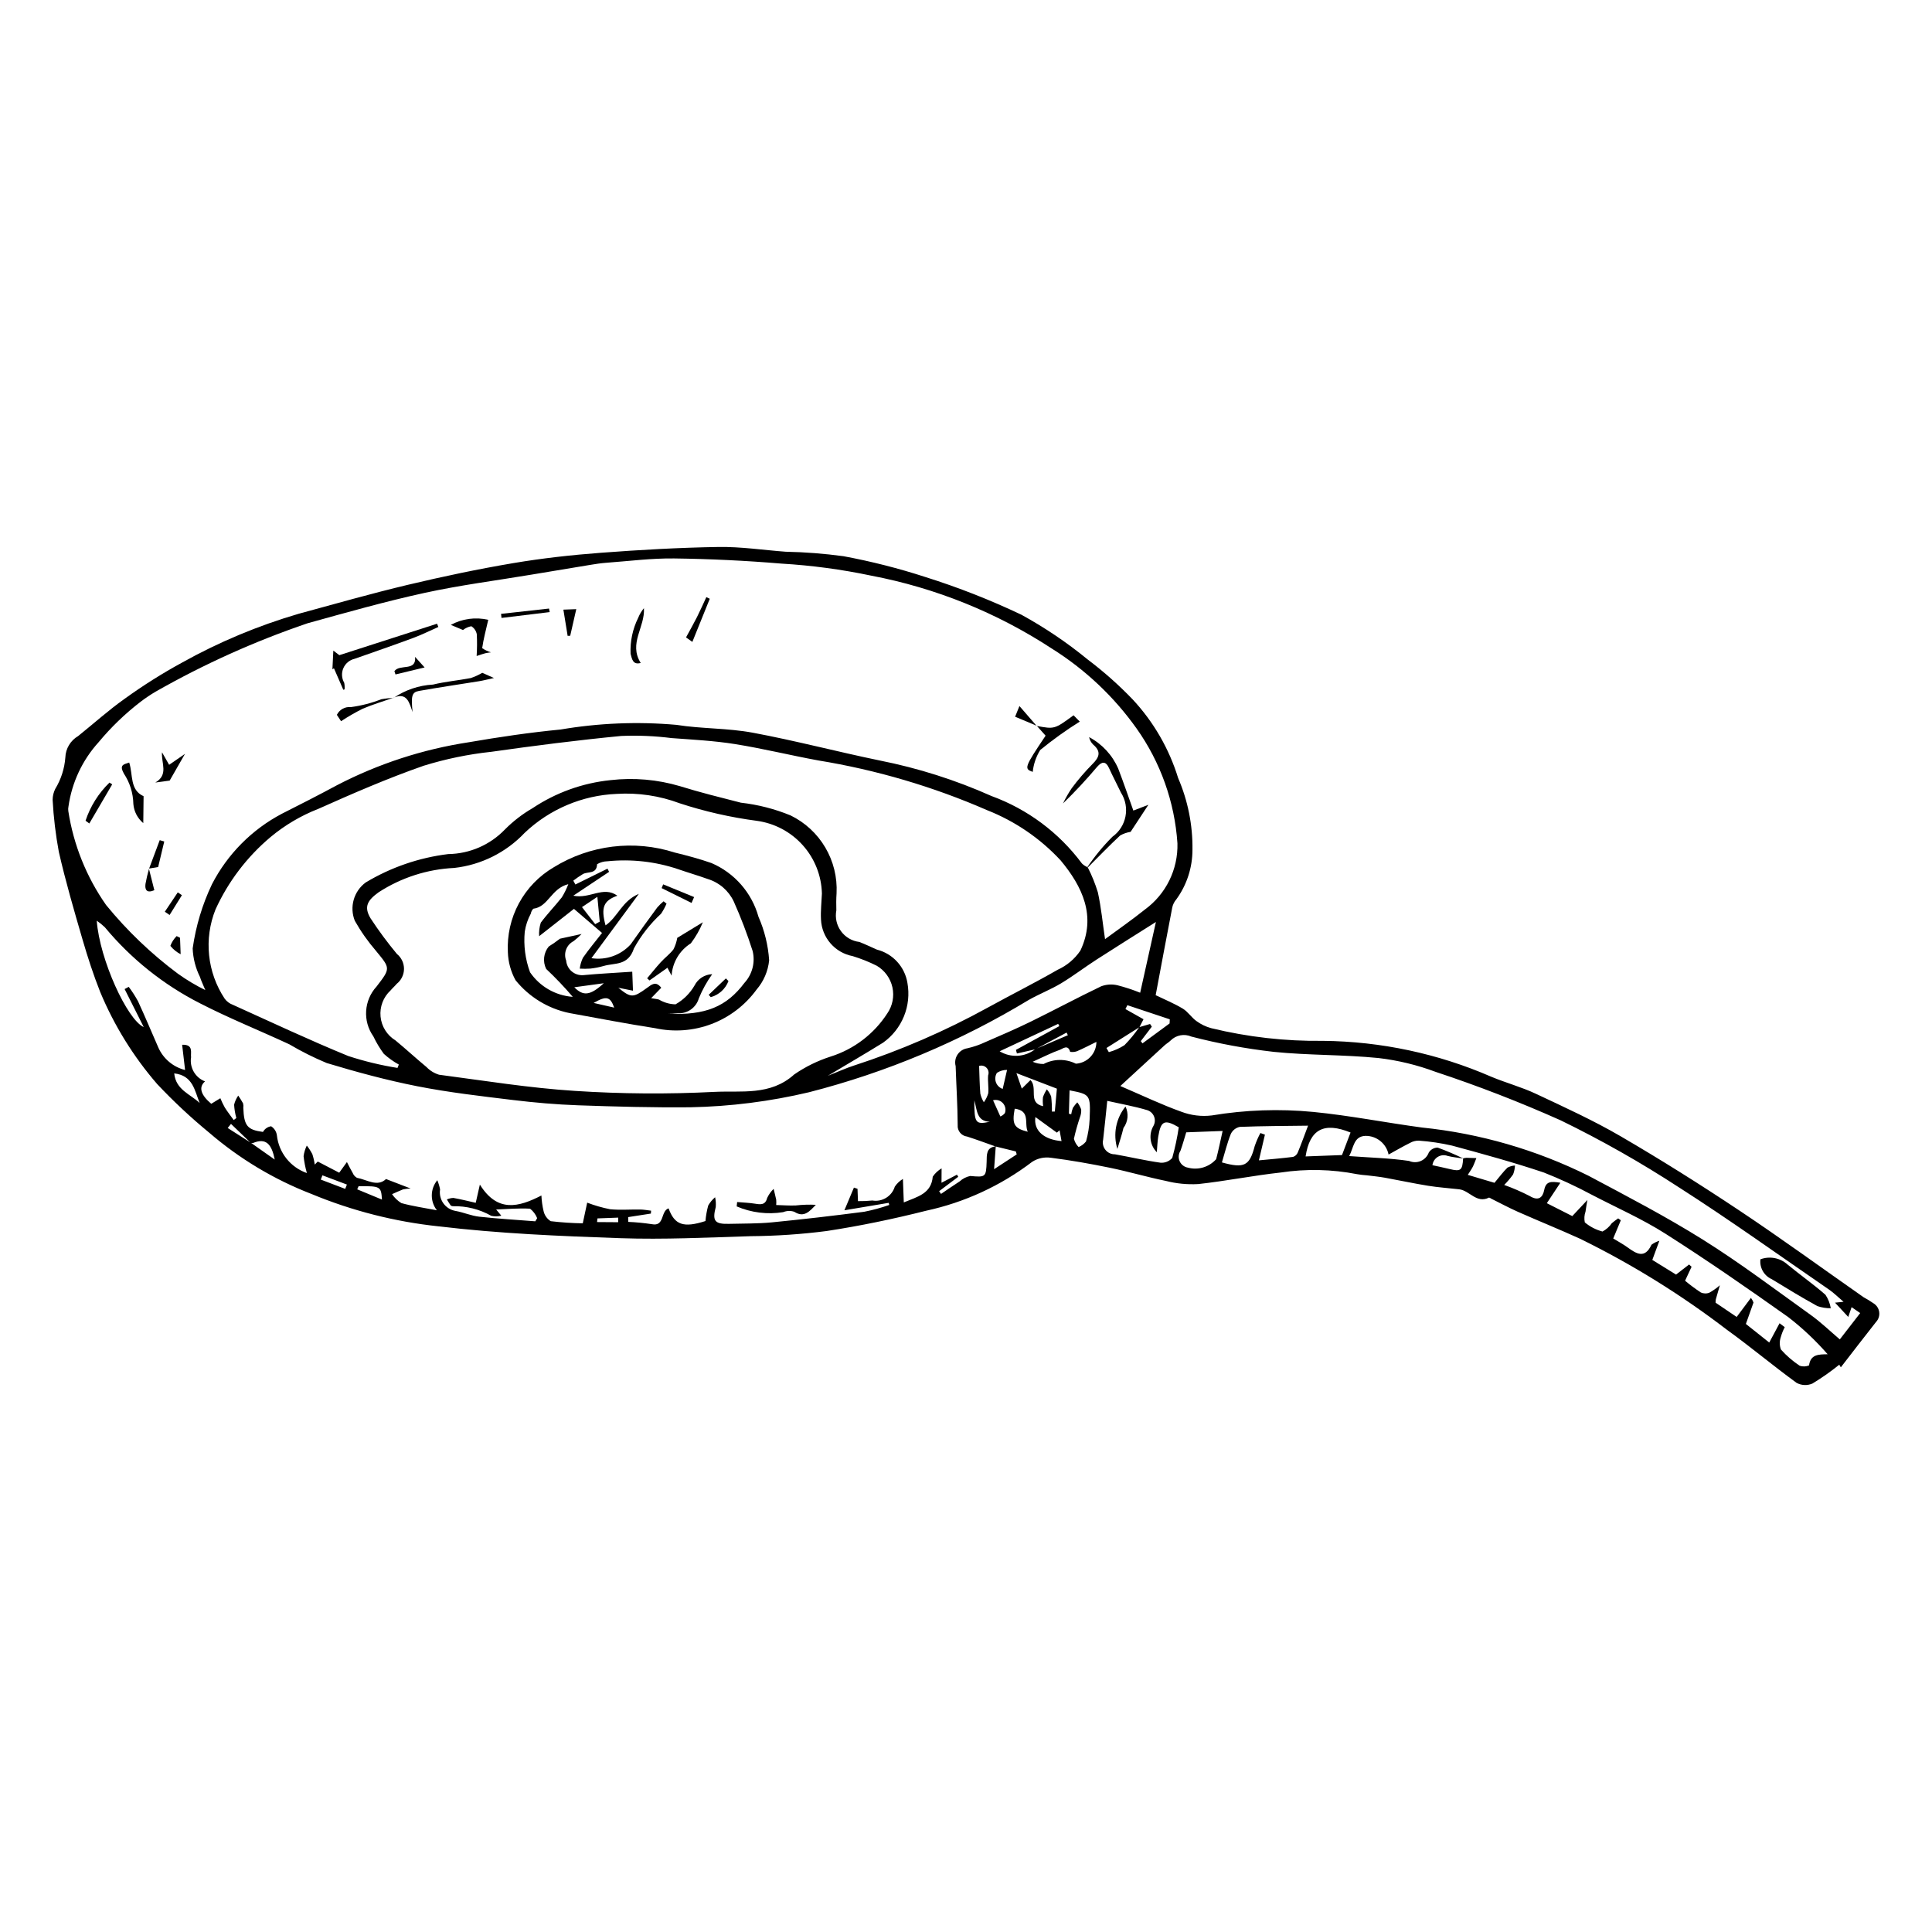 <?xml version="1.0" encoding="UTF-8"?>
<!-- Uploaded to: ICON Repo, www.svgrepo.com, Generator: ICON Repo Mixer Tools -->
<svg fill="#000000" width="800px" height="800px" version="1.1" viewBox="144 144 512 512" xmlns="http://www.w3.org/2000/svg">
 <g>
  <path d="m631.84 506.35-0.418-0.684c-2.25 1.816-4.621 3.481-7.098 4.981-1.355 0.594-2.914 0.527-4.219-0.18-6.227-4.535-12.137-9.508-18.383-14.012-12.156-9.316-25.207-17.41-38.957-24.16-5.457-2.484-11.023-4.727-16.508-7.156-2.418-1.07-4.754-2.336-7.125-3.512-0.152-0.129-0.332-0.215-0.527-0.254-3.309 1.66-5.16-1.879-7.902-2.195-2.742-0.316-5.504-0.496-8.227-0.934-3.828-0.617-7.621-1.445-11.441-2.133-1.574-0.281-3.176-0.434-4.766-0.633-0.895-0.059-1.785-0.164-2.672-0.316-6.641-1.301-13.453-1.449-20.145-0.438-7.348 0.801-14.621 2.281-21.969 3.074v-0.004c-2.856 0.156-5.723-0.125-8.492-0.832-4.981-1.016-9.871-2.465-14.852-3.492-5.188-1.066-10.414-1.988-15.664-2.656l0.004 0.004c-1.73-0.25-3.488 0.137-4.953 1.086-8.301 6.324-17.891 10.75-28.09 12.953-8.695 2.191-17.516 4.031-26.379 5.379-6.644 0.855-13.336 1.312-20.035 1.363-11.523 0.352-23.07 0.93-34.578 0.535-16.098-0.551-32.25-1.23-48.227-3.144v0.004c-11.57-1.227-22.902-4.113-33.648-8.57-9.914-3.828-19.098-9.332-27.152-16.27-4.852-3.988-9.445-8.285-13.754-12.855-6.301-7.277-11.402-15.516-15.105-24.398-1.801-4.539-3.316-9.207-4.684-13.902-2.238-7.684-4.484-15.383-6.269-23.18h-0.004c-0.852-4.582-1.406-9.215-1.656-13.871 0.012-0.996 0.25-1.977 0.691-2.871 1.539-2.527 2.457-5.383 2.68-8.332 0.078-2.352 1.359-4.496 3.391-5.68 4.121-3.301 8.055-6.863 12.359-9.902v-0.004c4.852-3.5 9.922-6.695 15.176-9.562 9.797-5.461 20.176-9.805 30.941-12.949 9.629-2.621 19.234-5.363 28.938-7.672 9.215-2.191 18.504-4.152 27.844-5.731 7.691-1.301 15.48-2.164 23.258-2.75 10.371-0.785 20.777-1.371 31.172-1.539 5.961-0.094 11.934 0.824 17.906 1.266l0.004-0.004c5.094 0.102 10.18 0.5 15.227 1.184 7.363 1.367 14.629 3.215 21.75 5.531 8.684 2.734 17.168 6.066 25.391 9.973 6.223 3.414 12.121 7.394 17.609 11.895 4.234 3.195 8.207 6.723 11.883 10.551 5.543 5.945 9.664 13.074 12.055 20.844 2.586 5.996 3.879 12.469 3.793 19 0 4.723-1.492 9.32-4.269 13.137-0.527 0.605-0.895 1.328-1.074 2.106-1.504 7.746-2.941 15.5-4.406 23.297 2.367 1.148 4.883 2.176 7.184 3.559 1.371 0.824 2.297 2.352 3.617 3.297 1.176 0.863 2.5 1.5 3.906 1.883 9.707 2.363 19.668 3.492 29.656 3.363 15.355 0.152 30.527 3.391 44.605 9.523 3.875 1.617 7.984 2.715 11.773 4.496 7.594 3.566 15.266 7.066 22.504 11.281 10.672 6.215 21.141 12.805 31.418 19.648 11.152 7.426 21.988 15.332 32.973 23.016l0.004-0.004c0.879 0.477 1.73 1 2.555 1.57 0.836 0.496 1.406 1.348 1.547 2.309 0.141 0.965-0.164 1.941-0.828 2.652-3.125 3.949-6.184 7.953-9.336 12.023zm-421.38-59.523 6.348 4.473c-0.809-4.066-2.285-5.848-5.785-4.383v0.004c-0.199 0.023-0.398 0.004-0.59-0.062l-5.215-5.012-0.875 1.078zm207.87-24.781 8.664-3.707-0.336-0.695-8.297 4.438-4.863 1.102-0.266-0.957 11.508-6.301-0.316-0.594-15.508 7.266c2.949 1.789 6.695 1.574 9.414-0.547zm27.621-5.824-8.723 5.508 0.621 1.098c1.465-0.402 2.863-1.023 4.141-1.844 1.449-1.477 2.766-3.078 3.938-4.785l2.852-0.832 0.465 0.707-2.918 3.832 0.445 0.598 7.184-5.281 0.051-1.094-11.246-3.746-0.504 1.031 4.789 2.695c-0.293 0.57-0.691 1.344-1.09 2.117zm85.828 34.789c-1.375-0.215-2.781-0.328-4.125-0.676-0.867-0.324-1.832-0.234-2.621 0.246-0.789 0.477-1.312 1.293-1.422 2.211 1.66 0.367 3.117 0.66 4.562 1.016 2.93 0.719 3.398 0.359 3.566-2.832h0.004c0.289-0.078 0.586-0.125 0.887-0.148 0.875 0.008 1.746 0.051 2.621 0.082-0.309 0.766-0.574 1.555-0.941 2.289-0.328 0.656-0.77 1.258-1.332 2.152l7.074 2.106c1.312-1.562 2.281-2.891 3.441-4.019 0.617-0.332 1.297-0.527 1.996-0.562-0.039 0.805-0.211 1.598-0.5 2.352-0.707 0.996-1.496 1.934-2.359 2.797 2.316 0.828 4.574 1.809 6.762 2.938 2.289 1.387 3.438 0.438 3.84-1.605 0.461-2.336 1.781-2.32 4.281-1.918l-3.586 5.418 6.746 3.422 4-4.266c-0.168 1.02-0.359 2.039-0.492 3.062h0.004c-0.328 0.918-0.395 1.91-0.195 2.867 1.363 1.145 2.965 1.973 4.688 2.426 0.988-0.527 1.84-1.285 2.473-2.211 0.523-0.465 1.113-0.852 1.676-1.273l0.707 0.5-2.012 4.828c1.277 0.785 2.598 1.484 3.793 2.352 2.356 1.703 4.582 3.113 6.34-0.688l0.004-0.004c0.625-0.469 1.336-0.824 2.09-1.043l-1.867 5.062 6.285 3.887 3.461-2.676 0.66 0.609-1.723 3.695-0.004 0.004c1.328 1.105 2.719 2.141 4.16 3.094 0.723 0.34 1.555 0.363 2.297 0.062 0.988-0.555 1.914-1.211 2.766-1.957-0.359 1.246-0.723 2.488-1.07 3.734-0.043 0.293-0.066 0.586-0.062 0.879l5.586 3.781 3.781-5.055c0.285 0.375 0.516 0.793 0.68 1.234-0.641 1.859-1.312 3.703-2.019 5.676l6.191 4.926 2.734-5.109 1.375 1.031v-0.004c-0.449 0.859-0.805 1.762-1.062 2.691-0.355 1.055-0.34 2.195 0.047 3.238 1.469 1.648 3.144 3.094 4.988 4.309 0.805 0.266 1.68 0.23 2.465-0.098 0.398-2.914 2.469-2.926 4.934-2.953h-0.004c-3.152-3.617-6.652-6.918-10.449-9.852-10.695-7.582-21.484-15.062-32.543-22.098-6.195-3.941-13-6.918-19.527-10.328-4.113-2.203-8.348-4.168-12.688-5.883-8.008-2.691-16.176-4.922-24.332-7.133-2.902-0.664-5.848-1.105-8.812-1.316-0.824-0.012-1.637 0.199-2.352 0.613-1.918 0.961-3.777 2.039-5.656 3.074-0.59-2.914-3.168-4.992-6.141-4.953-3.133 0.133-3.074 3.055-4.297 5.359 5.547 0.41 10.754 0.535 15.871 1.285 0.984 0.434 2.106 0.441 3.094 0.02 0.988-0.426 1.758-1.238 2.129-2.246 0.508-0.812 1.398-1.309 2.359-1.309 2.309 0.848 4.57 1.809 6.781 2.891zm-123.93-3.18c-2.519-0.887-5.019-1.824-7.562-2.637l0.004 0.004c-1.52-0.184-2.625-1.535-2.496-3.059-0.027-5.211-0.367-10.418-0.539-15.629l-0.004-0.004c-0.27-1.035-0.086-2.137 0.5-3.031 0.59-0.895 1.527-1.5 2.586-1.664 1.637-0.367 3.231-0.914 4.746-1.629 4.031-1.746 8.074-3.481 12.02-5.41 6.262-3.066 12.406-6.375 18.695-9.383l0.004-0.004c1.387-0.523 2.894-0.621 4.34-0.281 2.047 0.523 4.055 1.184 6.012 1.977l4.172-18.746c-5.512 3.484-10.652 6.688-15.738 9.969-3.176 2.051-6.188 4.359-9.422 6.305-2.719 1.633-5.723 2.789-8.488 4.356v-0.004c-18.121 10.988-37.762 19.242-58.293 24.496-10.293 2.438-20.816 3.773-31.391 3.981-9.934 0.098-19.875-0.172-29.805-0.523-5.789-0.207-11.582-0.711-17.332-1.41-8.434-1.023-16.898-1.992-25.223-3.629-8.117-1.598-16.141-3.769-24.066-6.164v-0.004c-3.406-1.422-6.715-3.074-9.891-4.953-7.875-3.66-15.961-6.898-23.676-10.867-9.688-4.926-18.262-11.781-25.203-20.141-0.668-0.648-1.391-1.234-2.16-1.754 0.762 10.332 8.113 26.289 12.453 28.191l-5.066-10.074 1.09-0.586c0.91 1.211 1.73 2.484 2.457 3.812 1.887 4.086 3.621 8.238 5.426 12.359 1.336 2.926 3.93 5.086 7.051 5.867l-0.781-6.691c3.09-0.125 2.195 2.094 2.367 3.293-0.441 2.746 1.105 5.422 3.703 6.414-1.797 1.531-1.109 3.617 1.645 5.934l2.41-1.473c0.344 0.848 0.742 1.672 1.188 2.473 0.723 1.145 1.562 2.215 2.356 3.312l0.695-0.539v0.004c-0.324-1.156-0.523-2.344-0.59-3.539 0.211-0.863 0.582-1.68 1.09-2.41 0.469 0.664 0.895 1.352 1.285 2.062 0.098 0.391 0.117 0.793 0.062 1.191 0.18 4.766 1.066 5.824 5.211 6.375v0.004c0.445-0.816 1.246-1.371 2.16-1.504 0.848 0.543 1.41 1.434 1.531 2.434 0.508 4.574 3.598 8.449 7.945 9.969-0.418-1.465-0.711-2.961-0.875-4.473 0.133-0.977 0.422-1.93 0.852-2.816 0.559 0.707 1.051 1.469 1.469 2.269 0.293 0.902 0.508 1.828 0.637 2.766l0.805-0.801 5.68 2.961 2.043-2.824c0.512 0.973 0.984 1.969 1.547 2.914v0.004c0.215 0.531 0.609 0.973 1.109 1.254 2.699 0.504 5.406 2.512 7.707 0.328l6.516 2.508v-0.004c-0.672 0.023-1.344 0.102-2.008 0.242-0.984 0.383-1.941 0.836-2.91 1.258 0.641 0.965 1.484 1.773 2.473 2.375 2.938 0.816 5.988 1.246 9.41 1.902-1.84-2.352-1.797-5.668 0.109-7.969 0.328 0.785 0.574 1.602 0.734 2.434-0.426 2.715 1.414 5.262 4.125 5.711 2.106 0.379 4.129 1.285 6.238 1.52 4.941 0.547 9.914 0.832 14.875 1.227l0.492-0.832v-0.004c-0.395-0.988-1.043-1.852-1.879-2.508-2.949-0.176-5.926 0.102-8.984 0.215l1.363 1.637h0.004c-0.871 0.223-1.777 0.238-2.652 0.047-3.109-1.762-6.637-2.648-10.211-2.559-0.199-0.008-0.395-0.078-0.555-0.195-0.367-0.512-0.68-1.062-1.016-1.598 0.551-0.242 1.137-0.379 1.738-0.398 2.012 0.359 3.996 0.859 5.914 1.293l1.094-4.828c4.664 7.461 10.223 6.012 16.309 2.891 0.062 1.395 0.254 2.781 0.578 4.137 0.246 1.109 0.93 2.07 1.895 2.668 2.82 0.336 5.652 0.523 8.488 0.57l1.172-5.481c1.969 0.754 4 1.34 6.07 1.746 2.641 0.258 5.328 0.035 7.992 0.074 0.957 0.016 1.914 0.199 2.871 0.309l-0.055 0.77-6.019 0.934 0.027 1.262v0.004c2.098 0.09 4.188 0.293 6.262 0.609 3.414 0.688 2.273-3.496 4.422-4.195 1.602 4.438 3.992 5.211 9.77 3.363v0.004c0.121-1.395 0.367-2.777 0.734-4.125 0.477-0.828 1.094-1.57 1.824-2.188 0.191 0.852 0.246 1.73 0.168 2.598-0.938 3.664-0.293 4.555 3.5 4.453 3.797-0.102 7.613-0.027 11.387-0.395 8.168-0.797 16.324-1.75 24.465-2.809 2.246-0.441 4.461-1.043 6.629-1.801l-0.148-0.559-11.734 1.969 2.523-6.012 0.949 0.316 0.125 3.273c1.27 0.02 2.543-0.035 3.805-0.168 2.625 0.445 5.172-1.125 5.953-3.668 0.559-0.836 1.293-1.531 2.152-2.047l0.234 6.223c3.699-1.543 7.281-2.316 7.672-6.824 0.605-0.898 1.406-1.652 2.344-2.195l-0.023 3.809 4.098-2.144 0.336 0.562-5.062 3.812 0.5 0.727c1.645-1.109 3.269-2.25 4.941-3.32v0.004c0.785-0.727 1.758-1.227 2.805-1.438 4.062 0.371 4.207 0.316 4.344-3.75 0.059-1.754-0.203-3.809 2.418-4.102l-0.445 6.055 6-3.922-0.23-0.785zm24.422-73.949h0.004c1.082 2.117 1.977 4.328 2.672 6.606 0.867 3.988 1.266 8.082 1.898 12.395 3.387-2.5 7.062-5.043 10.543-7.832h-0.004c5.602-4.07 8.836-10.645 8.648-17.566-0.734-10.953-4.484-21.492-10.84-30.445-6.012-8.453-13.629-15.633-22.418-21.141-14.543-9.523-30.82-16.098-47.898-19.348-7.84-1.652-15.793-2.719-23.793-3.191-9.453-0.789-18.953-1.246-28.438-1.367-5.992-0.074-11.996 0.711-17.992 1.148-1.387 0.102-2.773 0.316-4.148 0.543-5.231 0.855-10.457 1.723-15.68 2.602-9.449 1.578-18.98 2.797-28.328 4.84-10.434 2.281-20.734 5.207-31.035 8.059l0.004 0.004c-13.941 4.746-27.402 10.805-40.203 18.094-1.371 0.809-2.691 1.695-3.961 2.656-4.106 3.152-7.848 6.754-11.156 10.738-4.32 4.754-7.109 10.703-8.004 17.066-0.086 0.395-0.098 0.801-0.039 1.199 1.383 8.957 4.809 17.473 10.012 24.895 5.582 6.832 11.98 12.953 19.055 18.223 2.293 1.637 4.715 3.082 7.242 4.328-0.68-1.656-1.129-2.523-1.402-3.445h0.004c-1.184-2.371-1.852-4.961-1.953-7.609 0.832-5.894 2.555-11.633 5.113-17.008 4.121-7.984 10.598-14.512 18.551-18.691 4.906-2.473 9.801-4.969 14.637-7.578 10.914-5.656 22.68-9.492 34.832-11.348 8.059-1.391 16.172-2.59 24.309-3.375l0.004 0.004c10.148-1.734 20.48-2.152 30.738-1.246 6.688 1.066 13.59 0.84 20.234 2.078 11.27 2.098 22.379 5.043 33.613 7.356h-0.004c10.207 2.023 20.16 5.184 29.664 9.426 9.562 3.492 17.895 9.707 23.969 17.875 0.414 0.41 0.902 0.738 1.441 0.965zm-68.918 55.227c2.762-1.094 4.805-2.031 6.93-2.719 12.332-4.004 24.258-9.172 35.613-15.434 6.109-3.367 12.355-6.484 18.398-9.961 2.438-1.102 4.519-2.856 6.016-5.074 4.328-9.121 0.5-17.031-5.25-23.93-5.418-5.832-12.074-10.375-19.48-13.293-14.309-6.242-29.344-10.668-44.75-13.18-7.363-1.352-14.648-3.148-22.035-4.328-5.523-0.883-11.148-1.172-16.734-1.586l-0.004 0.004c-4.445-0.57-8.934-0.762-13.41-0.574-11.539 1.109-23.051 2.582-34.531 4.211v-0.004c-6.051 0.652-12.02 1.887-17.832 3.684-9.5 3.312-18.77 7.34-27.969 11.449v-0.004c-4.582 1.793-8.844 4.312-12.621 7.461-6.219 5.227-11.199 11.773-14.574 19.164-3.137 7.816-2.223 16.676 2.438 23.688 0.539 0.723 1.273 1.273 2.117 1.582 10.184 4.594 20.297 9.363 30.633 13.594 4.258 1.391 8.613 2.441 13.035 3.148l0.348-0.887v-0.004c-1.43-0.789-2.766-1.742-3.977-2.844-1.066-1.445-1.996-2.992-2.766-4.617-2.871-4.055-2.516-9.562 0.848-13.219 3.742-4.867 3.664-4.801-0.141-9.426v-0.004c-2.133-2.469-4.019-5.144-5.625-7.988-1.469-3.652-0.277-7.832 2.894-10.164 6.68-4.012 14.125-6.57 21.859-7.516 5.676-0.078 11.082-2.422 15.016-6.512 2.188-2.203 4.652-4.106 7.336-5.656 6.176-4.121 13.262-6.672 20.648-7.426 6.18-0.715 12.438-0.172 18.402 1.594 5.32 1.66 10.746 2.996 16.152 4.379 4.531 0.512 8.969 1.648 13.188 3.383 3.828 1.867 7.023 4.82 9.184 8.492 2.164 3.668 3.203 7.891 2.988 12.145-0.102 1.5-0.105 3.012-0.059 4.516-0.371 1.926 0.07 3.918 1.223 5.504 1.148 1.586 2.906 2.625 4.852 2.863 1.59 0.602 3.121 1.363 4.684 2.039h0.004c4.203 1.07 7.371 4.531 8.074 8.812 0.539 2.981 0.223 6.051-0.918 8.855s-3.055 5.227-5.523 6.984c-4.621 2.867-9.324 5.598-14.68 8.801zm-1.539-48.316c-0.117-4.734-1.914-9.273-5.07-12.801-3.156-3.531-7.469-5.82-12.16-6.465-6.941-0.91-13.785-2.465-20.438-4.641-5.344-2.004-11.047-2.856-16.738-2.496-9.109 0.379-17.77 4.047-24.371 10.324-4.926 5.207-11.535 8.5-18.656 9.297-7.137 0.336-14.059 2.566-20.055 6.461-2.965 2.148-3.977 3.848-2.082 6.961h0.004c2.137 3.254 4.453 6.383 6.941 9.375 1.195 0.969 1.887 2.43 1.875 3.973-0.012 1.539-0.723 2.988-1.93 3.945-0.512 0.613-1.125 1.145-1.641 1.754-1.918 1.77-2.894 4.34-2.641 6.938 0.254 2.598 1.711 4.93 3.938 6.293 2.785 2.297 5.441 4.754 8.223 7.055 0.918 0.957 2.07 1.664 3.34 2.047 11.977 1.574 23.941 3.516 35.977 4.285h0.004c12.297 0.801 24.637 0.891 36.945 0.266 7.113-0.371 14.867 1.094 21.195-4.621 2.965-2.043 6.215-3.641 9.645-4.738 6.188-1.945 11.5-5.992 15.023-11.438 1.391-2.019 1.883-4.527 1.355-6.922-0.531-2.394-2.027-4.461-4.141-5.707-2.055-1.031-4.188-1.883-6.383-2.555-4.707-0.891-8.184-4.902-8.402-9.688-0.125-2.289 0.148-4.602 0.242-6.902zm79.086 51.012c5.93 2.543 10.949 4.953 16.164 6.816 2.574 0.977 5.352 1.316 8.086 0.98 8.875-1.48 17.906-1.793 26.867-0.93 9.648 0.941 19.195 2.848 28.816 4.133h-0.004c15.367 1.574 30.324 5.91 44.152 12.793 10.219 5.441 20.523 10.797 30.324 16.934 9.824 6.156 19.113 13.18 28.551 19.941 2.727 1.953 5.164 4.32 7.711 6.481l5.402-6.977-2.277-1.57-0.883 2.598-3.512-3.785 2.266-0.234c-1.523-1.289-2.594-2.367-3.82-3.211-13.195-9.066-26.215-18.414-39.691-27.039v0.004c-10.105-6.602-20.617-12.562-31.469-17.844-10.836-4.84-21.902-9.129-33.168-12.855-4.871-1.82-9.945-3.047-15.109-3.652-9.246-0.922-18.609-0.695-27.852-1.645v-0.004c-7.328-0.832-14.586-2.18-21.723-4.035-1.875-0.82-4.059-0.41-5.504 1.039-0.492 0.488-1.121 0.836-1.637 1.309-3.883 3.555-7.75 7.125-11.691 10.754zm9.668 17.547c-1.855-1.875-2.211-4.762-0.867-7.031 0.406-0.766 0.453-1.672 0.121-2.473-0.332-0.801-1.004-1.41-1.832-1.66-3.383-1.008-6.883-1.621-10.555-2.449-0.398 3.797-0.711 7.062-1.098 10.316-0.215 0.941 0.016 1.926 0.621 2.676 0.609 0.754 1.527 1.184 2.492 1.168 4.023 0.711 8.012 1.656 12.055 2.223 1.191 0.113 2.367-0.355 3.152-1.262 0.746-2.668 1.324-5.379 1.73-8.121-3.758-2.18-4.754-1.758-5.441 2.469-0.223 1.367-0.258 2.762-0.379 4.144zm17.25 2.699c5.977 1.668 7.336 0.891 8.707-4.379l0.004 0.004c0.402-1.176 0.898-2.316 1.488-3.414l1.199 0.434-1.594 6.809c3.184-0.305 6.133-0.543 9.066-0.918 0.555-0.188 1.004-0.605 1.227-1.148 0.906-2.176 1.703-4.398 2.734-7.125-6.195 0.082-12.156 0.09-18.109 0.324h0.004c-1.031 0.219-1.902 0.902-2.359 1.855-0.957 2.375-1.562 4.894-2.367 7.562zm-9.457-7.973c-0.469 1.512-0.926 3.231-1.531 4.898-0.531 0.828-0.609 1.867-0.211 2.766 0.402 0.898 1.227 1.535 2.195 1.695 2.715 0.727 5.609-0.141 7.477-2.242 0.629-2.379 1.109-4.801 1.715-7.481zm43.547 0.051c-7.039-2.867-10.809-0.867-11.914 6.336l9.648-0.363zm-74.637-4.981 0.613 0.141c0.086-0.578 0.234-1.148 0.445-1.695 0.34-0.527 0.727-1.016 1.164-1.461 0.441 0.566 0.789 1.199 1.031 1.879 0.047 0.691-0.062 1.387-0.316 2.035-0.637 1.883-1.176 3.797-1.609 5.738 0.215 0.828 0.645 1.586 1.242 2.195 0.773-0.32 1.449-0.832 1.969-1.492 0.539-1.914 0.859-3.887 0.953-5.875 0.258-6.543 0.164-6.598-5.32-7.664zm-9.602-13.773c0.914 0.402 1.906 0.605 2.902 0.59 2.672-1.395 5.852-1.422 8.547-0.078 3.059-0.188 5.441-2.723 5.438-5.785-1.73 0.848-3.391 1.723-5.109 2.465v0.004c-0.59 0.215-1.227 0.277-1.848 0.176-0.574-2.086-1.977-0.801-2.754-0.527-2.141 0.746-4.172 1.805-7.176 3.156zm-0.582 4.848c2.043 2.086-0.797 6.059 3.356 6.926-0.113-0.793-0.129-1.598-0.047-2.394 0.254-0.727 0.602-1.422 1.027-2.066 0.492 0.562 0.883 1.207 1.145 1.906 0.152 1.324 0.219 2.656 0.203 3.992l0.77-0.023 0.543-6.062-10.723-4.117 1.426 4.109zm1.301 9.805c-0.535 3.629 2.328 5.992 6.93 6.371l-0.52-2.856-0.719 0.617zm-221.47-3.719c-1.34-3.269-1.777-7.305-6.75-7.848 0.441 4.406 4.324 5.508 6.75 7.848zm206.56-9.828c0.094 2.504 0.117 4.941 0.32 7.359v0.004c0.191 0.797 0.508 1.562 0.93 2.266 0.523-0.719 0.918-1.527 1.168-2.383 0.156-1.566-0.176-3.184-0.031-4.754 0.254-0.688 0.094-1.461-0.414-1.988-0.508-0.531-1.273-0.727-1.973-0.504zm9.43 11.332c-0.762 4.137-0.188 5.191 3.457 6.113-1.004-2.219 0.812-5.562-3.457-6.113zm-173.88 20.547-0.363 0.824 6.555 2.715c-0.215-3.488-0.406-3.598-6.191-3.539zm168.14-22.777 1.934 4.293c0.477-0.191 0.891-0.5 1.207-0.902 0.324-0.914 0.113-1.934-0.547-2.644-0.656-0.711-1.656-1-2.594-0.746zm3.715-8.047c-0.953-0.012-1.887 0.258-2.688 0.781-0.465 0.746-0.562 1.668-0.266 2.496s0.957 1.477 1.793 1.758zm-175.4 31.527 0.449-1.145-6.484-2.445-0.441 1.125zm66.844 7.824-0.102 0.973 5.598 0.039 0.012-1.219zm99.879-31.297c-0.012 6.074 0.289 6.484 4.098 5.688-3.504-0.145-3.336-2.996-4.098-5.684z"/>
  <path d="m432.17 373.79c1.945-2.883 4.164-5.574 6.625-8.035 3.75-2.68 4.746-7.828 2.266-11.711-1.031-2.168-2.156-4.293-3.152-6.477-0.879-1.934-1.914-1.77-3.129-0.375l-0.004-0.004c-2.856 3.394-5.883 6.644-9.066 9.73 0.672-1.398 1.441-2.746 2.309-4.035 1.676-2.25 3.508-4.383 5.481-6.383 1.855-1.82 2.387-3.336 0.184-5.195-0.539-0.531-0.906-1.215-1.055-1.957 3.445 1.824 6.168 4.766 7.715 8.348 1.41 3.676 2.676 7.406 4.008 11.117l3.981-1.535-4.711 7.176 0.004-0.004c-0.984 0.152-1.934 0.484-2.797 0.98-2.926 2.734-5.711 5.621-8.543 8.453z"/>
  <path d="m234.98 326.8-2.481-5.695-0.406 0.273 0.246-4.957 1.586 1.207 25.906-8.34 0.336 0.863c-2.203 0.973-4.363 2.062-6.613 2.894-5.168 1.914-10.375 3.723-15.578 5.543-1.332 0.309-2.441 1.23-2.984 2.484-0.543 1.254-0.457 2.691 0.23 3.875 0.113 0.574 0.141 1.16 0.09 1.746z"/>
  <path d="m418.73 336.38c4.731 0.875 4.731 0.875 9.77-2.82l1.652 1.668v0.004c-3.648 2.285-7.148 4.793-10.48 7.519-1.09 1.762-1.77 3.746-1.988 5.809-2.332-0.84-2.234-1.18 3.41-9.598l-2.332-2.613z"/>
  <path d="m273.39 308.26c-0.652 2.828-1.27 5.148-1.609 7.508v-0.004c0.715 0.492 1.504 0.867 2.336 1.113-0.496 0.055-0.992 0.133-1.48 0.234-0.656 0.164-1.293 0.406-2.324 0.734v0.004c0.125-1.918 0.141-3.836 0.043-5.754-0.16-0.887-0.688-1.66-1.449-2.137-0.809 0.148-1.566 0.492-2.207 1l-3.234-1.359v0.004c3.031-1.652 6.562-2.129 9.926-1.344z"/>
  <path d="m248.3 328.96c3.09-2.117 6.703-3.34 10.441-3.539 3.277-0.797 6.672-1.086 9.992-1.723v0.004c1.07-0.355 2.102-0.828 3.074-1.402l3.098 1.379c-1.699 0.371-2.82 0.668-3.957 0.852-5.309 0.863-10.637 1.629-15.926 2.578-1.91 0.344-2.102 1.355-1.684 5.613-0.859-2.508-1.484-5.375-5.066-3.801z"/>
  <path d="m178.24 346.08c1.055 3.262 0.109 7.258 3.812 8.922l-0.082 7.133c-1.523-1.266-2.473-3.098-2.629-5.074-0.055-2.871-0.93-5.668-2.519-8.062-1.258-2.297-0.094-2.406 1.418-2.918z"/>
  <path d="m314.65 305.17c0.316 5.082-4.117 9.32-0.855 14.52-2.059 0.559-2.301-0.969-2.68-2.414l-0.004 0.004c-0.148-3.305 0.547-6.59 2.016-9.551 0.371-0.926 0.883-1.789 1.523-2.559z"/>
  <path d="m188.82 346.68 4.199-2.894-4.055 7.078-3.797 0.516c3.574-2.109 1.535-5.098 1.766-8.016z"/>
  <path d="m248.27 328.92c-2.723 0.953-5.508 1.766-8.152 2.902-1.973 0.988-3.891 2.09-5.734 3.305l-1.113-1.684c0.688-1.395 2.168-2.215 3.715-2.055 2.758-0.367 5.465-1.062 8.055-2.078 1.078-0.199 2.168-0.316 3.262-0.355z"/>
  <path d="m166.67 361.5c1.27-3.832 3.449-7.297 6.344-10.105l0.719 0.473-6.062 10.363z"/>
  <path d="m327.48 314.11-1.676-1.191c1.012-1.863 1.996-3.586 2.891-5.359 0.879-1.746 1.664-3.543 2.492-5.316l0.91 0.434z"/>
  <path d="m296.72 305.43-1.609 7.055-0.68 0.02-1.129-6.945z"/>
  <path d="m183.51 374.19 2.816-7.535 1.203 0.348-1.617 6.766-2.445 0.41z"/>
  <path d="m248.52 321.86c1.426-1.977 5.879 0.16 5.481-3.777l2.527 2.797-7.719 1.855z"/>
  <path d="m289.68 306.21-12.777 1.551-0.121-1.082 12.707-1.406z"/>
  <path d="m191.71 392.52 0.164 4.356c-1.055-0.531-1.984-1.285-2.723-2.211 0.355-0.977 0.926-1.863 1.664-2.594z"/>
  <path d="m192.21 381.23-3.266 5.25-1.266-0.859 3.434-5.129z"/>
  <path d="m418.77 336.35-5.754-2.41 1.145-2.832c1.855 2.141 3.215 3.711 4.574 5.277z"/>
  <path d="m183.46 374.18 1.441 5.731c-1.953 0.844-2.555-0.027-2.348-1.645 0.242-1.375 0.562-2.731 0.953-4.07z"/>
  <path d="m339.35 462.55c1.59 0.141 3.195 0.191 4.766 0.445 1.52 0.246 2.723 0.375 3.219-1.594l0.004 0.004c0.414-0.879 0.984-1.672 1.68-2.344 0.23 0.961 0.477 1.918 0.684 2.883 0.035 0.465 0.035 0.934-0.004 1.398 1.766 0.047 3.5 0.188 5.227 0.113v-0.004c1.754-0.195 3.516-0.254 5.277-0.164-1.645 1.711-3.113 3.519-5.703 1.848h-0.004c-0.957-0.328-2-0.293-2.938 0.094-4.172 0.672-8.449 0.148-12.332-1.52z"/>
  <path d="m278.59 396.34c-0.227-4.496 0.781-8.973 2.918-12.934 2.141-3.965 5.324-7.266 9.207-9.547 9.602-5.945 21.328-7.379 32.082-3.93 3.281 0.801 6.562 1.672 9.746 2.789 6.102 2.617 10.688 7.863 12.469 14.258 1.602 3.644 2.555 7.543 2.82 11.512-0.285 2.867-1.449 5.578-3.328 7.758-3.004 4.129-7.144 7.297-11.914 9.117-4.769 1.816-9.969 2.207-14.957 1.121-7.59-1.18-15.141-2.629-22.699-4.008-5.644-1.152-10.707-4.238-14.32-8.723-1.246-2.277-1.941-4.816-2.023-7.414zm22.148 1.586c3.859 0.602 7.766-0.773 10.395-3.664 2.309-3.281 4.656-6.535 7.039-9.762 0.516-0.598 1.082-1.148 1.691-1.648l0.777 0.629c-0.402 0.934-0.891 1.828-1.453 2.672-2.875 2.652-5.301 5.75-7.184 9.18-1.543 4.676-5.019 3.785-8.031 4.66-1.148 0.328-2.32 0.559-3.508 0.695-0.941 0.062-1.883 0.066-2.824 0.012 0.125-1 0.406-1.973 0.84-2.879 1.602-2.293 3.402-4.445 5.066-6.578l-7.441-6.383-9.227 7.242v0.004c-0.082-1.215 0.066-2.43 0.438-3.59 1.73-2.328 3.773-4.422 5.57-6.703v0.004c0.684-1.113 1.262-2.285 1.723-3.504-4.566 1.133-5.273 6.008-9.273 6.508h-0.004c-0.344 0.355-0.574 0.809-0.66 1.297-0.812 1.496-1.359 3.129-1.609 4.812-0.34 3.641 0.141 7.309 1.406 10.738 2.582 3.781 6.75 6.18 11.32 6.508-2.215-2.594-4.57-5.066-7.051-7.402-0.953-1.941-0.688-4.262 0.684-5.934 1.023-0.641 2.019-1.332 2.977-2.074l5.731-1.25c-0.66 0.68-1.367 1.309-2.113 1.891-1.883 0.957-2.734 3.18-1.98 5.148 0.191 2.309 2.203 4.035 4.512 3.871 4.234-0.398 8.488-0.605 13.004-0.914l0.191 5.031-3.883-0.777c3.363 2.723 3.906 2.715 7.578 0.051 1.25-0.906 2.356-1.934 3.801-0.051l-2.684 2.766c0.98 0.168 1.562 0.211 2.106 0.375h-0.004c1.324 0.789 2.828 1.219 4.367 1.25 2.094-1.188 3.832-2.91 5.035-4.992 0.898-1.777 2.691-2.926 4.68-2.996-1.414 1.984-2.602 4.125-3.535 6.379-0.703 2.469-3.016 4.121-5.578 3.984-0.875 0.086-1.754 0.121-2.633 0.113 10.027 0.477 15.562-1.879 20.312-8.199v0.004c2.074-2.277 2.879-5.438 2.148-8.43-1.422-4.461-3.094-8.844-5.004-13.121-1.348-2.856-3.836-5.016-6.856-5.941-2.617-0.941-5.297-1.719-7.926-2.629v-0.004c-6.008-2.012-12.375-2.719-18.676-2.082-0.973 0.012-1.922 0.281-2.758 0.777-0.105 2.688-2.391 1.891-3.719 2.594-0.895 0.539-1.758 1.129-2.582 1.766l0.551 1.02 8.512-4.199 0.418 0.848-9.477 6.316c4.391 0.934 7.902-2.68 11.672 0.004-3.684 1.316-4.402 3.137-3.133 7.859 3.203-2.144 4.344-6.477 8.832-8.348zm0.996-9.008 1.203-0.676-0.629-6.578-4.074 2.727zm-5.539 16.715c2.359 2.414 4.238 2.219 7.82-1.066zm5.133 4.156 5.438 1.238c-1.039-2.914-2.055-3.191-5.441-1.242z"/>
  <path d="m610.53 477.73c2.457-0.914 5.219-0.387 7.168 1.367 3.316 2.731 6.84 5.215 10.07 8.035 0.719 1.074 1.199 2.289 1.406 3.566-1.207 0.012-2.402-0.18-3.543-0.566-4.098-2.258-8.102-4.688-12.09-7.133-2.051-0.91-3.269-3.043-3.012-5.269z"/>
  <path d="m442.27 437.24c0.887 1.852 0.68 4.039-0.543 5.688-0.465 1.965-1.121 3.887-1.609 5.551-1.199-3.871-0.391-8.082 2.152-11.238z"/>
  <path d="m323.48 392.54 6.789-4.137c-0.82 1.992-1.891 3.871-3.188 5.59-2.981 1.871-4.875 5.059-5.102 8.57l-1.098-2.098-4.762 3.363-0.621-0.57c1.199-1.426 2.352-2.891 3.609-4.262 1.078-1.18 2.406-2.156 3.371-3.414h-0.004c0.488-0.957 0.828-1.984 1.004-3.043z"/>
  <path d="m327.27 383.29-7.93-3.93 0.406-0.996 8.199 3.367z"/>
  <path d="m331.82 407.63 4.543-4.336 0.688 0.695v-0.004c-0.793 2.098-2.547 3.684-4.711 4.262z"/>
 </g>
</svg>